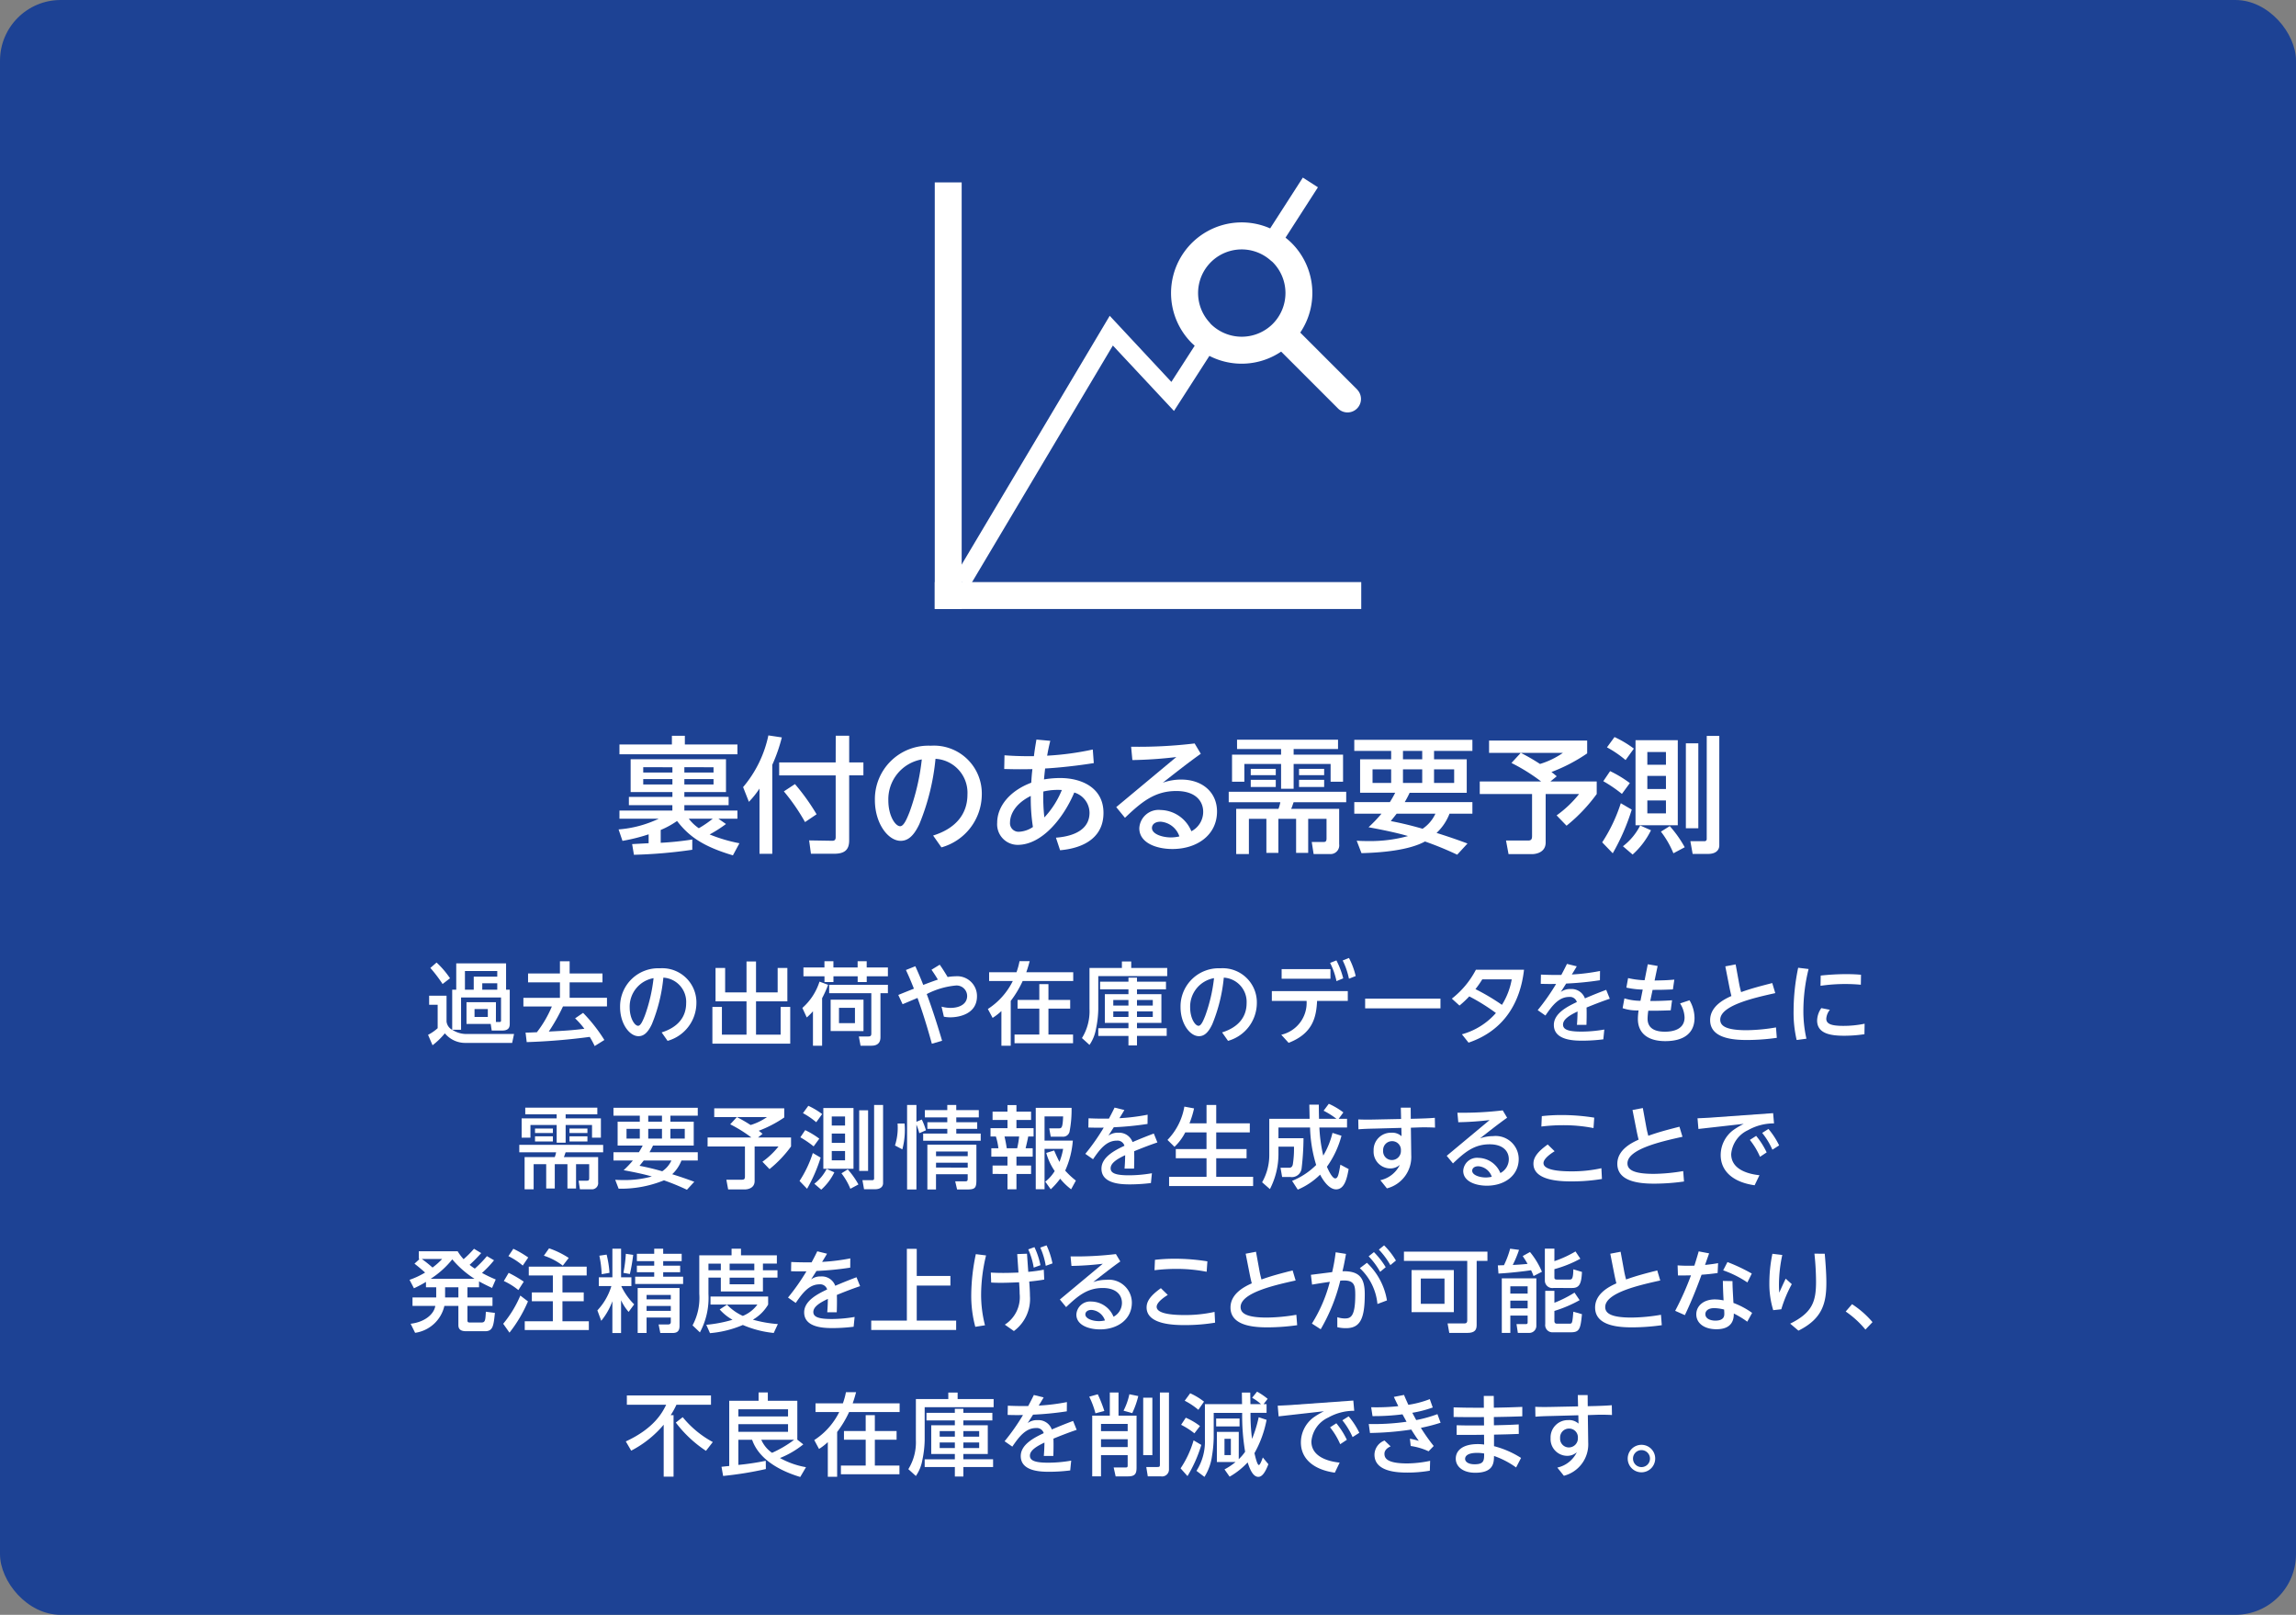 <svg xmlns="http://www.w3.org/2000/svg" xmlns:xlink="http://www.w3.org/1999/xlink" width="256" height="180" viewBox="0 0 256 180"><rect x="0" y="0" width="256" height="180" fill="#808080" stroke="none"/><defs><style>.a{fill:none;}.b{clip-path:url(#a);}.c{fill:#1d4294;}.d{fill:#fff;}</style><clipPath id="a"><rect class="a" width="256" height="180"/></clipPath></defs><g class="b"><rect class="c" width="256" height="180" rx="6.768" transform="translate(0 0)"/><path class="d" d="M72.322,93.99V93a20.236,20.236,0,0,1-2.917.729l-.434-1.276a12.646,12.646,0,0,0,4.473-1.192H69.068v-.911h5.9v-.6H70.12v-.925h4.853v-.533H70.316v-3.66h10.63v3.66H76.305v.533H81.24v.925H76.305v.6h5.917v.911H80.105l.841.589a14.773,14.773,0,0,1-1.823,1.164,17.426,17.426,0,0,0,3.323.981l-.728,1.347c-3.408-1.01-4.937-2.16-6.227-3.829a9.656,9.656,0,0,1-1.823,1v1.431a34.273,34.273,0,0,0,3.52-.366V94.72a53.728,53.728,0,0,1-6.506.56l-.2-1.191ZM69.068,82.983h5.848v-.968H76.36v.968h5.862v1.093H69.068Zm2.651,3.127h3.254v-.589H71.719Zm0,1.332h3.254v-.6H71.719Zm4.586-1.332h3.253v-.589H76.305Zm0,1.332h3.253v-.6H76.305Zm.49,3.814a4.875,4.875,0,0,0,1.122,1.065,12.125,12.125,0,0,0,1.557-1.065Z"/><path class="d" d="M84.683,87.9A10.183,10.183,0,0,1,83.5,89.378l-.645-1.641a13.056,13.056,0,0,0,2.818-5.764l1.5.225a18.382,18.382,0,0,1-1.065,3.056v9.915H84.683Zm8.5-5.89h1.5v2.973h1.585v1.444H94.681v7.25c0,1.01-.463,1.487-1.669,1.487H90.418l-.2-1.487,2.594.042c.337,0,.365-.238.365-.406V86.432h-6.3V84.988h6.3ZM88.637,87.4a24.284,24.284,0,0,1,2.412,3.365l-1.29.87A22.033,22.033,0,0,0,87.4,88.213Z"/><path class="d" d="M104.041,93.135c2.51-.785,3.828-2.383,3.828-4.571a3.789,3.789,0,0,0-3.561-3.982,25.475,25.475,0,0,1-1.795,7.263c-.688,1.473-1.374,1.879-2.09,1.879-1.4,0-2.874-1.934-2.874-4.543a5.962,5.962,0,0,1,6.226-6.057,5.334,5.334,0,0,1,5.693,5.482,6.152,6.152,0,0,1-4.5,5.848Zm-4.992-3.9c0,1.683.771,2.861,1.318,2.861.421,0,.772-.9,1.038-1.556a25.274,25.274,0,0,0,1.374-5.89,4.513,4.513,0,0,0-3.73,4.585"/><path class="d" d="M117.735,93.374c.841-.07,3.744-.351,3.744-2.777a2.376,2.376,0,0,0-1.7-2.257c-1.178,2.8-3.575,5.834-6.31,5.834a2.29,2.29,0,0,1-2.286-2.454c0-1.852,1.416-3.577,3.8-4.474.043-.743.07-.982.127-1.515-.926.015-1.024.015-1.36.015-.715,0-1.29-.015-1.782-.028L112,84.189c.687.056,1.682.113,3.281.1.07-.574.112-.869.28-1.851l1.543.141c-.169.686-.238,1.037-.35,1.654a32.112,32.112,0,0,0,5.089-.687l.113,1.514c-2.819.45-5.105.589-5.427.6-.07.616-.084.785-.126,1.22a10.634,10.634,0,0,1,1.809-.155c2.383,0,4.824,1.08,4.824,3.884,0,3.7-3.941,4.081-4.838,4.165Zm-5.118-1.711a.952.952,0,0,0,.981,1.052,3.02,3.02,0,0,0,1.571-.533,20.651,20.651,0,0,1-.239-3.463c-2.243,1.122-2.313,2.65-2.313,2.944m3.828-.547a9.921,9.921,0,0,0,1.949-3.057,7.252,7.252,0,0,0-2.061.168,19.779,19.779,0,0,0,.112,2.889"/><path class="d" d="M124.458,89.966l6.7-5.581a47.024,47.024,0,0,1-4.9.337l-.14-1.487a52.524,52.524,0,0,0,7.081-.365l.688,1.151c-1.276.9-2.791,2.089-4.235,3.224a6.157,6.157,0,0,1,2.034-.35c2.439,0,4.01,1.472,4.01,3.562,0,2.608-2.215,4.179-4.978,4.179-1.739,0-3.688-.659-3.688-2.314a2.156,2.156,0,0,1,2.383-2.034,3.8,3.8,0,0,1,3.422,2.37,2.442,2.442,0,0,0,1.319-2.159c0-1.206-.856-2.328-3-2.328-2.413,0-3.885,1.234-5.722,2.986Zm4.937,1.627c-.632,0-.954.322-.954.7,0,.673,1.136,1.052,2.132,1.052a4.249,4.249,0,0,0,.926-.112,2.392,2.392,0,0,0-2.1-1.641"/><path class="d" d="M150.1,88.255v1.164h-5.861c-.084.2-.183.575-.281.743h5.357V94.1A.969.969,0,0,1,148.29,95.2h-1.823l-.21-1.347h1.3c.2,0,.35-.027.35-.393V91.27h-2.046v3.8h-1.347v-3.8h-1.977v3.8H141.2v-3.8h-1.95V95.2h-1.416V90.162h4.712a4.38,4.38,0,0,0,.21-.743H137V88.255ZM137.927,82.45h11.261v1.038h-4.95v.63h5.51v3.015h-1.387V85.157h-4.123v2.761h-1.4V85.157h-4.094v1.976h-1.374V84.118h5.468v-.63h-4.908Zm1.529,3.253h2.79v.7h-2.79Zm0,1.22h2.79v.8h-2.79Zm5.385-1.22h2.8v.7h-2.8Zm0,1.22h2.8v.8h-2.8Z"/><path class="d" d="M154.971,89.406c.3-.478.407-.688.59-1.039h-3.913v-3.73h3.464V83.7H151V82.464H164.17V83.7h-4.276v.939h3.645v3.73h-6.366a11.625,11.625,0,0,1-.547,1.039h7.544V90.7h-2.552a5.772,5.772,0,0,1-1.444,2.145c1.669.519,2.763.925,3.449,1.178l-1.149,1.248a36.524,36.524,0,0,0-3.59-1.473c-1.823,1-4.936,1.248-7.082,1.3l-.532-1.388c.378.029.785.042,1.388.042a15.857,15.857,0,0,0,4.333-.56c-1.4-.408-2.987-.716-4.4-.983a15.672,15.672,0,0,0,1.445-1.513H151v-1.29Zm-1.935-2.132h2.075V85.759h-2.075Zm2.693,3.422c-.168.21-.309.392-.659.827.8.154,1.991.406,3.547.855a4.051,4.051,0,0,0,1.431-1.682Zm.7-6.059h2.146V83.7H156.43Zm0,2.637h2.146V85.759H156.43Zm3.464,0h2.243V85.759h-2.243Z"/><path class="d" d="M169.561,83.922h-3.532V82.548h10.938v1.43a18.645,18.645,0,0,1-3.983,2.076c.168.126.379.294.588.476l-.7.576h5.159v1.4a18.4,18.4,0,0,1-3.364,3.533l-1.108-1.149a12.386,12.386,0,0,0,2.509-2.384h-3.729v5.4c0,1.22-1.276,1.3-1.487,1.3H168.2l-.281-1.514h2.455c.336,0,.448-.127.448-.5V88.508H164.99v-1.4h6.843a20.652,20.652,0,0,0-3.308-2.062Zm.016,0a22.864,22.864,0,0,1,2.131,1.234,9.01,9.01,0,0,0,2.552-1.234Z"/><path class="d" d="M181.937,90.247a24.062,24.062,0,0,1-2.119,4.866l-1.177-1.22a17.922,17.922,0,0,0,2.075-4.361Zm-2.413-4.291a12.94,12.94,0,0,1,2.2,1.332l-.883,1.206a15.469,15.469,0,0,0-2.076-1.416Zm.491-3.8a11.932,11.932,0,0,1,2.16,1.29l-.926,1.276a12.01,12.01,0,0,0-2.075-1.417Zm4.067,10.391a8.891,8.891,0,0,1-2.048,2.706l-1.08-.925a6.694,6.694,0,0,0,1.922-2.315Zm-1.725-10.04h4.712v9.479h-4.712Zm1.318,2.734h2.075V83.825h-2.075Zm0,2.706h2.075V86.489h-2.075Zm0,2.721h2.075V89.224h-2.075Zm2.5,1.416a12.72,12.72,0,0,1,1.669,2.356l-1.262.673A10.351,10.351,0,0,0,185.19,92.7Zm1.795-9.227h1.389v9.465h-1.389Zm2.328-.827h1.4V94.244c0,.42-.28.939-1.248.939h-1.724l-.253-1.417h1.585a.231.231,0,0,0,.238-.223Z"/><path class="d" d="M55.293,113.919h.34c.181,0,.231-.02.231-.19v-2.543H51.409v3.6h-.981a2.867,2.867,0,0,0,1.542.471h5.345l-.21.991H51.97A2.938,2.938,0,0,1,49.6,115.18a8,8,0,0,1-1.372,1.331l-.5-1.161a5.045,5.045,0,0,0,1.071-.74V112h-.951v-1.011h1.941v2.882a1.212,1.212,0,0,0,.631.921v-4.473h.45v-2.934h5.556v2.934h.41v3.743c0,.31,0,.81-.841.81h-1.17l-.111-.74h-2.7v-2.423h3.283Zm-6.616-6.627a10.072,10.072,0,0,1,1.5,1.752l-.831.641a15.59,15.59,0,0,0-1.361-1.792Zm3.163.942v2.082h.981v-1.452h2.623v-.63Zm1.07,5.125h1.481v-.881H52.91Zm.862-3.043h1.672v-.711H53.772Z"/><path class="d" d="M66.305,116.6a10.852,10.852,0,0,0-.55-1.021,69.809,69.809,0,0,1-7.027.582L58.6,115.1c.24.01.971-.03,1.261-.04a12.7,12.7,0,0,0,1.672-2.873H58.358v-.961h4.074V109.5H58.878v-.991h3.554v-1.361h1.081v1.361h3.663v.991H63.513v1.722h4.164v.961H62.772a20.845,20.845,0,0,1-1.581,2.8c1.861-.09,2.732-.151,3.964-.311a8.87,8.87,0,0,0-1.032-1.16l.891-.611a17.762,17.762,0,0,1,2.372,3.023Z"/><path class="d" d="M73.773,115.079c1.792-.56,2.733-1.7,2.733-3.262a2.706,2.706,0,0,0-2.542-2.843,18.226,18.226,0,0,1-1.281,5.185c-.492,1.051-.982,1.341-1.493,1.341-1,0-2.051-1.382-2.051-3.243a4.256,4.256,0,0,1,4.444-4.324,3.808,3.808,0,0,1,4.064,3.914,4.392,4.392,0,0,1-3.213,4.174ZM70.21,112.3c0,1.2.551,2.042.94,2.042.3,0,.551-.641.742-1.111a18.015,18.015,0,0,0,.98-4.2A3.22,3.22,0,0,0,70.21,112.3"/><path class="d" d="M80.852,107.893v2.723h2.383v-3.444h1.06v3.444h2.412v-2.723h1.082v3.724H84.295v3.713h2.744v-3.092h1.07v4.093H79.431v-4.093h1.061v3.092h2.743v-3.713H79.781v-3.724Z"/><path class="d" d="M92.334,109.775a12.9,12.9,0,0,1-.67,1.491v5.3H90.643v-3.844a6.325,6.325,0,0,1-.691.691l-.49-1.062a6.534,6.534,0,0,0,1.911-2.933Zm-2.752-1.932h2.342v-.7h1v.7h2.7v-.7h1.011v.7H99v.981H96.639v.64H95.628v-.64h-2.7v.64h-1v-.64H89.582ZM99,109.775v.93H98.17v4.906c0,.59-.29.951-1.02.951h-1.2l-.191-1.031h1.071c.29,0,.321-.151.321-.341v-4.485h-4.7v-.93Zm-2.722,5.155H92.615v-3.5h3.664Zm-2.733-.881h1.781v-1.712H93.546Z"/><path class="d" d="M104.778,107.533c.16.221.44.631.881,1.371a5.933,5.933,0,0,1,.881-.08,2.206,2.206,0,0,1,2.392,2.223c0,1.941-1.912,2.351-3,2.351a3.793,3.793,0,0,1-.69-.069l-.261-1.121a3.936,3.936,0,0,0,.982.139c1.111,0,1.872-.48,1.872-1.331a1.175,1.175,0,0,0-1.292-1.161,8.83,8.83,0,0,0-3.213.951c.43,1.141,1.021,2.863,1.712,5.206l-1.142.33c-.75-2.733-1.35-4.414-1.6-5.106-1.3.551-1.322.561-1.662.7l-.48-1.031c.48-.2,1.261-.51,1.741-.7-.389-1-.721-1.722-.89-2.082l1.05-.421c.311.691.612,1.382.881,2.082.431-.16,1.132-.43,1.632-.59-.25-.421-.46-.741-.711-1.1Z"/><path class="d" d="M111.655,112.7a6.616,6.616,0,0,1-.98.761l-.53-.991a7.856,7.856,0,0,0,2.782-3.123h-2.642v-.971h3.053a8.226,8.226,0,0,0,.339-1.241h1.131c-.089.32-.178.68-.38,1.241h5.235v.971h-5.635a11.629,11.629,0,0,1-1.332,2.222v4.995h-1.041Zm7.669-1.241v.971H116.9v2.883h2.744v.97h-6.526v-.97h2.763v-2.883h-2.424v-.971h2.424v-1.762H116.9v1.762Z"/><path class="d" d="M121.477,107.893h3.613v-.721h1.041v.721h4.014v.911h-7.688v3.653a11.575,11.575,0,0,1-.259,2.243,4.433,4.433,0,0,1-.721,1.771l-.841-.761a5.674,5.674,0,0,0,.841-3.243Zm8.608,7.577h-3.313v1.062h-.951V115.47h-3.364v-.86h3.364v-.591h-2.633v-3.2h2.633v-.541h-3.163v-.851h3.163v-.45h.951v.45h3.233v.851h-3.233v.541h2.722v3.2h-2.722v.591h3.313Zm-5.956-3.383h1.691v-.621h-1.691Zm0,1.272h1.691v-.621h-1.691Zm2.643-1.272h1.762v-.621h-1.762Zm0,1.272h1.762v-.621h-1.762Z"/><path class="d" d="M136.261,115.079c1.792-.56,2.734-1.7,2.734-3.262a2.706,2.706,0,0,0-2.543-2.843,18.226,18.226,0,0,1-1.281,5.185c-.491,1.051-.981,1.341-1.492,1.341-1,0-2.051-1.382-2.051-3.243a4.255,4.255,0,0,1,4.444-4.324,3.807,3.807,0,0,1,4.063,3.914,4.391,4.391,0,0,1-3.212,4.174ZM132.7,112.3c0,1.2.55,2.042.94,2.042.3,0,.551-.641.741-1.111a18.079,18.079,0,0,0,.981-4.2A3.221,3.221,0,0,0,132.7,112.3"/><path class="d" d="M142.859,115.341a3.644,3.644,0,0,0,2.823-3.774h-3.874v-1.091h8.469v1.091h-3.423c-.091,1.842-.491,3.634-3.174,4.675Zm5.485-6.246H142.9v-1.071h5.445Zm.663-2.042a9.223,9.223,0,0,1,.759,2l-.751.311a8.078,8.078,0,0,0-.711-2.032Zm1.4-.271a8.5,8.5,0,0,1,.75,2.013l-.75.3a8.317,8.317,0,0,0-.7-2.033Z"/><rect class="d" width="8.398" height="1.082" transform="translate(152.211 111.316)"/><path class="d" d="M163,115.29a7.762,7.762,0,0,0,3.793-2.373,21.959,21.959,0,0,0-2.972-1.852,11.418,11.418,0,0,1-1.091,1.022l-.852-.772a9.827,9.827,0,0,0,2.683-3.222h5.365c-.4,3.553-2.141,6.757-6.185,8.128Zm2.272-6.126a11.361,11.361,0,0,1-.761,1.091,24.148,24.148,0,0,1,2.953,1.752,7.927,7.927,0,0,0,1.091-2.843Z"/><path class="d" d="M175.806,107.712c-.15.261-.391.661-.551.911a22.154,22.154,0,0,0,3.144-.39l-.01,1.031a34.943,34.943,0,0,1-3.764.37c-.2.31-.4.631-.6.941a1.716,1.716,0,0,1,1.1-.33,1.583,1.583,0,0,1,1.592,1.041c.981-.421,1.752-.72,2.372-.951l.4.991c-.912.31-1.712.62-2.593.981.03.671,0,1.662-.01,1.932h-1.06c.04-.51.059-.891.069-1.492-.891.421-1.621.871-1.621,1.462,0,.561.61.78,2.032.78a14.953,14.953,0,0,0,2.572-.23l-.11,1.092a19.162,19.162,0,0,1-2.282.15c-.891,0-3.234,0-3.234-1.752,0-1.271,1.452-2.032,2.563-2.553a.8.8,0,0,0-.851-.57c-1.161,0-1.9.971-2.652,2.072l-.861-.6a23.656,23.656,0,0,0,2.052-2.922c-.651.01-.941.01-1.712-.011l.02-1.03c.4.019.972.039,1.582.039h.69c.33-.62.41-.78.631-1.231Z"/><path class="d" d="M183.725,107.483l1.1.19-.34,1.622c.98-.02,1.26-.02,2.2-.1l-.16,1.091c-1.081.05-1.482.05-2.263.05L184,111.577c.41,0,1.3,0,2.431-.08l-.149,1.121c-.761.03-1.762.059-2.5.04a6.9,6.9,0,0,0-.08.89c0,1.291,1.171,1.452,1.942,1.452s2.182-.19,2.182-1.591a3.091,3.091,0,0,0-.5-1.562l1.051-.35a3.958,3.958,0,0,1,.56,1.962c0,1.681-1.161,2.592-3.264,2.592-2.021,0-3.052-.951-3.052-2.472a6.677,6.677,0,0,1,.08-.951,4.97,4.97,0,0,1-1.782-.25l.2-1.091a6.2,6.2,0,0,0,1.791.269l.251-1.251a9.321,9.321,0,0,1-1.823-.219l.191-1.062a9.325,9.325,0,0,0,1.842.24Z"/><path class="d" d="M197.94,110.7c-2.3.511-6.136,1.361-6.136,2.963,0,.7.661,1.171,2.944,1.171a20.388,20.388,0,0,0,3.272-.311l.091,1.162a24.362,24.362,0,0,1-3.3.241c-1.521,0-4.134-.161-4.134-2.213,0-1.592,1.662-2.372,2.372-2.693-.089-.35-.169-.711-.24-1.071l-.44-2.232,1.151-.22.4,2.192c.03.16.08.41.21.9,1.2-.43,2.152-.67,3.473-1.011Z"/><path class="d" d="M201.654,108.014a19.435,19.435,0,0,0-.58,4.614,13.757,13.757,0,0,0,.34,3.153l-1.091.141a13.377,13.377,0,0,1-.34-3.283,23.558,23.558,0,0,1,.51-4.766Zm6.227,7.267a15.241,15.241,0,0,1-2.232.17c-1.422,0-3.043-.181-3.043-1.7a2.485,2.485,0,0,1,.47-1.381l.951.19a1.774,1.774,0,0,0-.4.991c0,.6.6.8,1.912.8a11.638,11.638,0,0,0,2.363-.24Zm-4.875-6.538a26.91,26.91,0,0,1,2.822-.159c.852,0,1.352.04,1.672.07l-.019,1.111c-.241-.02-.831-.08-1.722-.08a19.026,19.026,0,0,0-2.774.2Z"/><path class="d" d="M67.251,127.615v.83H63.068c-.061.14-.131.41-.2.531h3.824v2.812a.692.692,0,0,1-.731.781h-1.3l-.149-.961h.931c.139,0,.25-.02.25-.281v-1.561H64.229v2.713h-.961v-2.713H61.856v2.713H60.9v-2.713H59.5v2.8H58.492v-3.593h3.364a3.247,3.247,0,0,0,.15-.531H57.9v-.83Zm-8.688-4.145H66.6v.74H63.068v.451H67v2.153H66.01V125.4H63.068v1.972h-1V125.4H59.144v1.412h-.982v-2.153h3.905v-.451h-3.5Zm1.091,2.322h1.992v.5H59.654Zm0,.871h1.992v.57H59.654Zm3.843-.871h2v.5h-2Zm0,.871h2v.57h-2Z"/><path class="d" d="M71.237,128.435c.21-.34.29-.49.421-.74H68.865v-2.663h2.472v-.671H68.4v-.881h9.4v.881H74.75v.671h2.6v2.663H72.808c-.1.21-.17.359-.39.74H77.8v.921H75.982a4.14,4.14,0,0,1-1.032,1.531c1.192.37,1.972.661,2.462.841l-.82.89a26.163,26.163,0,0,0-2.562-1.05,12.7,12.7,0,0,1-5.055.931l-.381-.991c.271.02.561.03.991.03a11.319,11.319,0,0,0,3.093-.4c-1-.291-2.132-.511-3.143-.7a11.334,11.334,0,0,0,1.031-1.081H68.4v-.921Zm-1.381-1.522h1.481v-1.081H69.856Zm1.922,2.443c-.12.15-.221.28-.471.591.57.109,1.421.29,2.532.61a2.9,2.9,0,0,0,1.022-1.2Zm.5-4.324h1.531v-.671H72.278Zm0,1.881h1.531v-1.081H72.278Zm2.472,0h1.6v-1.081h-1.6Z"/><path class="d" d="M82.158,124.521H79.636v-.98h7.807v1.02a13.275,13.275,0,0,1-2.842,1.481c.12.09.27.211.42.341l-.5.41H88.2v1a13.15,13.15,0,0,1-2.4,2.523l-.791-.821a8.814,8.814,0,0,0,1.792-1.7H84.14v3.854c0,.871-.91.932-1.061.932H81.188l-.2-1.082h1.751c.241,0,.321-.09.321-.36v-3.344H78.895v-1h4.884a14.955,14.955,0,0,0-2.362-1.471Zm.01,0a16.273,16.273,0,0,1,1.521.881,6.436,6.436,0,0,0,1.823-.881Z"/><path class="d" d="M91.5,129.035a17.136,17.136,0,0,1-1.512,3.474l-.84-.871a12.8,12.8,0,0,0,1.481-3.114Zm-1.721-3.063a9.357,9.357,0,0,1,1.571.951l-.631.861a11,11,0,0,0-1.482-1.011Zm.349-2.712a8.506,8.506,0,0,1,1.542.921l-.661.91a8.487,8.487,0,0,0-1.481-1.011Zm2.9,7.417a6.335,6.335,0,0,1-1.461,1.931l-.771-.66a4.785,4.785,0,0,0,1.371-1.652ZM91.8,123.51h3.363v6.767H91.8Zm.941,1.952h1.481V124.45H92.74Zm0,1.932h1.481v-1.041H92.74Zm0,1.941h1.481V128.3H92.74Zm1.782,1.012a9.187,9.187,0,0,1,1.191,1.681l-.9.481a7.386,7.386,0,0,0-.991-1.722ZM95.8,123.76h.991v6.757H95.8Zm1.662-.591h1v8.719c0,.3-.2.671-.892.671h-1.23l-.181-1.011h1.131a.167.167,0,0,0,.171-.16Z"/><path class="d" d="M99.788,127.684a6.44,6.44,0,0,0,.29-2.452h.781a8.353,8.353,0,0,1-.25,2.883Zm2.712-1.371a7.352,7.352,0,0,0-.32-.961v7.237h-1.041v-9.42h1.041v1.872l.6-.25a7.329,7.329,0,0,1,.461,1.2Zm6.637-1.762h-2.513v.54h2.333v.741h-2.333v.521h2.723v.8h-6.416v-.8h2.692v-.521H103.4v-.741h2.221v-.54h-2.5v-.81h2.5v-.572h1v.572h2.513Zm-.27,3.043v3.914c0,.941-.15,1.081-1.091,1.081h-1.061l-.211-.911h1.152c.24,0,.24-.13.24-.341v-.45h-3.533v1.7H103.4v-5Zm-4.5,1.281H107.9v-.521h-3.533Zm0,1.272H107.9v-.541h-3.533Z"/><path class="d" d="M112.331,123.181h1v.729h1.632v.931h-1.632v.912h1.912v.93h-.6c-.04.271-.24,1.112-.29,1.311h.791v.932h-1.812v.991h1.632v.94h-1.632v1.712h-1v-1.712H110.67v-.94h1.661v-.991h-1.8v-.932h.791a7.474,7.474,0,0,0-.28-1.311h-.6v-.93h1.892v-.912H110.67v-.931h1.661Zm-.33,3.5c.13.571.17.79.25,1.311h1.161a9.678,9.678,0,0,0,.221-1.311Zm5.535,1.561c.15.352.341.791.591,1.272a7.237,7.237,0,0,0,.41-1.451h-2.071v4.5h-.982V123.49h3.994a12.774,12.774,0,0,1-.23,2.673.734.734,0,0,1-.78.541h-1.312l-.17-.931h1.041c.33,0,.46,0,.51-1.332h-2.071v2.7h3.152a9.926,9.926,0,0,1-.851,3.342,8.728,8.728,0,0,0,1.192,1.112l-.53.971a6.948,6.948,0,0,1-1.222-1.18,8.476,8.476,0,0,1-1.051,1.18l-.61-.85a4.438,4.438,0,0,0,1.051-1.182,6.83,6.83,0,0,1-.942-2.021Z"/><path class="d" d="M125.366,123.73c-.151.261-.392.661-.552.911a22.136,22.136,0,0,0,3.144-.39l-.01,1.031a34.942,34.942,0,0,1-3.764.37c-.2.31-.4.631-.6.941a1.716,1.716,0,0,1,1.1-.33,1.583,1.583,0,0,1,1.592,1.041c.981-.421,1.752-.72,2.372-.951l.4.991c-.912.31-1.712.62-2.593.981.03.671,0,1.662-.01,1.932h-1.06c.04-.51.059-.891.069-1.492-.891.421-1.621.871-1.621,1.462,0,.561.61.78,2.033.78a14.948,14.948,0,0,0,2.571-.23l-.11,1.092a19.161,19.161,0,0,1-2.281.15c-.892,0-3.234,0-3.234-1.752,0-1.271,1.451-2.032,2.562-2.553a.8.8,0,0,0-.851-.57c-1.161,0-1.9.971-2.652,2.072l-.861-.6a23.544,23.544,0,0,0,2.052-2.922c-.651.01-.941.01-1.711-.011l.019-1.03c.4.019.972.039,1.582.039h.691c.329-.62.409-.78.63-1.231Z"/><path class="d" d="M132.154,126.223a5.857,5.857,0,0,1-1.2,1.611l-.781-.77a7.024,7.024,0,0,0,1.881-3.714l1.081.2a10.413,10.413,0,0,1-.509,1.662h1.9v-2.043h1.081v2.043h3.744v1.011h-3.744v1.861h3.384v1.022h-3.384v2.071h4.114v1.031h-9.369v-1.031h4.174v-2.071H131.1v-1.022h3.423v-1.861Z"/><path class="d" d="M144.067,131.628a8.073,8.073,0,0,0,2.683-1.771,15.6,15.6,0,0,1-.681-4.175h-3.523v1.191h2.792a29.586,29.586,0,0,1-.21,3.363,1.094,1.094,0,0,1-1.242.961h-.93l-.18-1.031h.971c.32,0,.39-.28.41-.431a11.29,11.29,0,0,0,.12-1.921h-1.731v.831a8.556,8.556,0,0,1-.952,3.9l-.871-.761a6.142,6.142,0,0,0,.8-3.094v-3.983h4.495c0-.341-.03-1.441-.03-1.571h1.06c0,.38,0,.61.021,1.571h1.941a9.223,9.223,0,0,0-1.43-.9l.58-.771a8.146,8.146,0,0,1,1.622.961l-.521.711h.931v.971H147.11a16.881,16.881,0,0,0,.431,3.133,9.133,9.133,0,0,0,1.03-2.533l1,.321a10.545,10.545,0,0,1-1.621,3.453c.019.051.54,1.3.921,1.3.31,0,.39-.44.58-1.531l.921.49c-.18.992-.441,2.263-1.4,2.263-.94,0-1.681-1.441-1.781-1.642a7.91,7.91,0,0,1-2.492,1.671Z"/><path class="d" d="M157.351,128.765a3.614,3.614,0,0,1-2.713,3.7l-.731-.912a3.167,3.167,0,0,0,2.172-1.711,1.6,1.6,0,0,1-1.091.4,1.865,1.865,0,0,1-1.832-1.981,1.923,1.923,0,0,1,1.962-2,1.538,1.538,0,0,1,1.152.39l-.021-.931-2.933.08c-.89.02-1.191.03-1.851.08l-.021-1.1c.742.03,1.4.02,1.842.01l2.933-.06-.03-1.261h1.1l.01,1.241.871-.021c.23-.009,1.131-.029,1.811-.09l.021,1.092c-.511-.03-1.281-.041-1.822-.02l-.87.03Zm-2.143-1.562a.99.99,0,0,0-.991,1.052.975.975,0,0,0,.971,1.051,1.008,1.008,0,0,0,1.011-1.062.973.973,0,0,0-.991-1.041"/><path class="d" d="M161.306,128.835l4.784-3.985a33.5,33.5,0,0,1-3.493.241l-.1-1.061a37.7,37.7,0,0,0,5.055-.26l.49.821c-.911.64-1.992,1.491-3.023,2.3a4.372,4.372,0,0,1,1.452-.251,2.572,2.572,0,0,1,2.862,2.543c0,1.862-1.581,2.983-3.553,2.983-1.241,0-2.633-.47-2.633-1.651a1.54,1.54,0,0,1,1.7-1.452,2.711,2.711,0,0,1,2.442,1.692,1.744,1.744,0,0,0,.941-1.541c0-.862-.61-1.662-2.142-1.662-1.722,0-2.773.88-4.084,2.131ZM164.829,130c-.45,0-.681.23-.681.5,0,.48.811.75,1.522.75a3.007,3.007,0,0,0,.66-.08,1.707,1.707,0,0,0-1.5-1.171"/><path class="d" d="M173.338,128.325c-.26.16-1.241.781-1.241,1.321,0,.871,2.173.921,3.163.921a15.164,15.164,0,0,0,3.294-.35l.059,1.2a20.649,20.649,0,0,1-3.313.27c-1.15,0-4.324-.019-4.324-1.971,0-.671.411-1.3,1.592-2.143Zm4.335-2.582a17.372,17.372,0,0,0-3.414-.32,19.417,19.417,0,0,0-2.4.149l.05-1.16a19.353,19.353,0,0,1,2.232-.121,22.85,22.85,0,0,1,3.614.291Z"/><path class="d" d="M187.594,126.713c-2.3.511-6.136,1.361-6.136,2.963,0,.7.66,1.171,2.943,1.171a20.415,20.415,0,0,0,3.273-.311l.09,1.162a24.346,24.346,0,0,1-3.3.241c-1.521,0-4.135-.161-4.135-2.213,0-1.592,1.663-2.372,2.373-2.693-.09-.35-.17-.711-.24-1.071l-.44-2.232,1.15-.22.4,2.192c.03.16.08.41.211.9,1.2-.43,2.151-.67,3.472-1.011Z"/><path class="d" d="M197.7,124.08l.1,1.142a5.851,5.851,0,0,0-2.893.75,3.232,3.232,0,0,0-1.882,2.673c0,1.862,2.242,2.262,3.153,2.352l-.54,1.121c-2.313-.32-3.784-1.511-3.784-3.373a3.488,3.488,0,0,1,1.382-2.762,8.94,8.94,0,0,1,1.19-.711l-5.055.57-.1-1.19c.98-.041,1.651-.081,1.691-.091Zm-1.892,2.533a8.7,8.7,0,0,1,1.171,1.841l-.74.492a8.162,8.162,0,0,0-1.132-1.882Zm1.371-.771a8.683,8.683,0,0,1,1.191,1.832l-.751.481a8.247,8.247,0,0,0-1.14-1.873Z"/><path class="d" d="M55.083,140.479a11.4,11.4,0,0,1-1.341,1.411,15.493,15.493,0,0,0,1.531.73l-.41.942c-.531-.25-.851-.4-1.452-.731v.661H52.12v1.13h2.792v.942H52.12v1.611c0,.21.09.24.27.24h1.292c.42,0,.44-.25.49-1.2l1.011.13c-.15,1.411-.21,2.042-1.091,2.042H52c-.451,0-.891-.09-.891-.681v-2.141H49.547a3.908,3.908,0,0,1-3.263,3l-.5-1.011c1.552-.181,2.6-1.041,2.753-1.992H45.994v-.942h2.643v-1.13H47.495v-.6a13.39,13.39,0,0,1-1.34.711l-.492-.942a9.072,9.072,0,0,0,1.733-.81c-.171-.16-.661-.591-1.182-.991l.57-.521h-.089v-.86h4.334a5.5,5.5,0,0,0,.661.881,11.691,11.691,0,0,0,1.161-1.161l.8.48a16.283,16.283,0,0,1-1.291,1.312,6.691,6.691,0,0,0,.58.42,12.187,12.187,0,0,0,1.351-1.392Zm-8.048-.141a14.067,14.067,0,0,1,1.191.951,7.848,7.848,0,0,0,1.071-.951Zm5.866,2.2a10.809,10.809,0,0,1-2.473-2.162,10.079,10.079,0,0,1-2.4,2.162Zm-1.792.952H49.628v1.131h1.481Z"/><path class="d" d="M58.868,145.063a15.212,15.212,0,0,1-2.062,3.483l-.7-.99a12.5,12.5,0,0,0,1.911-3.143Zm-2.152-3.183a14.349,14.349,0,0,1,1.682.981l-.6.941a7.388,7.388,0,0,0-1.622-1.011Zm.521-2.682a11.388,11.388,0,0,1,1.661.971l-.611.9a7.761,7.761,0,0,0-1.6-1.052Zm8.177,1.991v.981h-2.7v1.892h2.372v.982H62.712v2.231h2.943v.981H58.508v-.981h3.133v-2.231H59.3v-.982h2.343V142.17H58.958v-.981Zm-4.194-2.041a9.605,9.605,0,0,1,2.192,1.07l-.66.862a6.96,6.96,0,0,0-2.112-1.112Z"/><path class="d" d="M68.279,145.043a7.457,7.457,0,0,1-1.242,2.182l-.43-1.161a6.822,6.822,0,0,0,1.561-2.713h-1.4v-.971h1.512v-3.193h.97v3.193H70.4v.971H69.269a7.15,7.15,0,0,0,1.441,2.043l-.62.84a5.325,5.325,0,0,1-.841-1.3v3.653h-.97Zm-.641-5.195a11.429,11.429,0,0,1,.32,2.032l-.871.151a11.74,11.74,0,0,0-.261-2.063Zm2.963.03a20.145,20.145,0,0,1-.371,2.132l-.721-.13a15.433,15.433,0,0,0,.271-2.122Zm2.342-.691h1v.571h2.062v.82H73.944v.5h1.891v.731H73.944v.5h2.222v.811H70.821v-.811h2.122v-.5H71.011v-.731h1.932v-.5H71.011v-.82h1.932Zm2.823,4.385v4.213c0,.631-.3.8-.791.8H73.623l-.19-.95h1c.221,0,.36-.041.36-.291v-.48h-2.7v1.721H71.1v-5.014Zm-3.674,1.261h2.7v-.491h-2.7Zm0,1.282h2.7v-.541h-2.7Z"/><path class="d" d="M77.969,139.928h3.6v-.741h1.05v.741h4v.921H85.066v.74h1.622v.821H85.066v1.542H80.371V142.41h-1.38v1.822a8.11,8.11,0,0,1-.952,4.285l-.821-.781a6.49,6.49,0,0,0,.751-3.524Zm3.093,5.5a5.631,5.631,0,0,0,1.762,1.252,3.763,3.763,0,0,0,1.622-1.262H79.22v-.9h6.427v.9a4.7,4.7,0,0,1-1.7,1.682,13.965,13.965,0,0,0,2.783.49l-.461.991a11.618,11.618,0,0,1-3.443-.89,11.826,11.826,0,0,1-3.664.911l-.41-.932a14.95,14.95,0,0,0,2.923-.56,5.348,5.348,0,0,1-1.431-1.151Zm-2.071-3.834h1.381v-.74H78.991Zm2.362,0h2.752v-.74H81.353Zm0,1.563h2.752v-.741H81.353Z"/><path class="d" d="M92.214,139.747c-.15.261-.391.661-.551.911a22.157,22.157,0,0,0,3.144-.39L94.8,141.3a34.941,34.941,0,0,1-3.764.37c-.2.31-.4.631-.6.941a1.716,1.716,0,0,1,1.1-.33,1.583,1.583,0,0,1,1.592,1.041c.981-.421,1.752-.72,2.372-.951l.4.991c-.912.31-1.712.62-2.593.981.03.671,0,1.662-.01,1.932h-1.06c.04-.51.059-.891.069-1.492-.891.421-1.621.871-1.621,1.462,0,.561.61.78,2.032.78a14.954,14.954,0,0,0,2.572-.23l-.11,1.092a19.164,19.164,0,0,1-2.282.15c-.891,0-3.234,0-3.234-1.752,0-1.271,1.452-2.032,2.563-2.553a.8.8,0,0,0-.851-.57c-1.161,0-1.9.971-2.652,2.072l-.861-.6a23.658,23.658,0,0,0,2.052-2.922c-.651.01-.941.01-1.712-.011l.02-1.03c.4.019.972.039,1.582.039h.69c.33-.62.41-.78.631-1.231Z"/><path class="d" d="M102.215,139.207v3.022h3.754V143.3h-3.754v3.9h4.395v1.051H97.14v-1.051h3.974v-8Z"/><path class="d" d="M109.944,139.938a18.687,18.687,0,0,0-.551,4.294,13.708,13.708,0,0,0,.431,3.494l-1.081.17a13.323,13.323,0,0,1-.45-3.6,22.545,22.545,0,0,1,.51-4.5Zm4.894,4.515a4.448,4.448,0,0,1-1.791,3.914l-1.011-.711a3.642,3.642,0,0,0,1.652-3.453c0-.4-.03-.852-.06-1.272-.321.02-1.432.061-1.972.061-.511,0-.821-.011-1.142-.03l-.04-1.112c.381.021.781.04,1.392.04.56,0,1.071-.019,1.691-.04l-.139-2.061,1.09-.041.141,2.022a17.394,17.394,0,0,0,1.731-.24l.05,1.1c-.53.091-.911.141-1.672.221.04.521.08,1.171.08,1.6m.5-5.436a8.631,8.631,0,0,1,.671,2.012l-.751.27a7.985,7.985,0,0,0-.61-2.032Zm1.352-.2a8.956,8.956,0,0,1,.66,2.013l-.751.269a7.832,7.832,0,0,0-.61-2.031Z"/><path class="d" d="M118.174,144.853l4.785-3.985a33.489,33.489,0,0,1-3.493.241l-.1-1.061a37.687,37.687,0,0,0,5.055-.26l.491.821c-.911.64-1.992,1.491-3.024,2.3a4.372,4.372,0,0,1,1.452-.251A2.572,2.572,0,0,1,126.2,145.2c0,1.862-1.582,2.983-3.554,2.983-1.241,0-2.633-.47-2.633-1.651a1.541,1.541,0,0,1,1.7-1.452,2.711,2.711,0,0,1,2.442,1.692,1.745,1.745,0,0,0,.94-1.541c0-.862-.61-1.662-2.141-1.662-1.722,0-2.773.88-4.084,2.131Zm3.523,1.161c-.45,0-.681.23-.681.5,0,.48.812.75,1.522.75a3.018,3.018,0,0,0,.661-.08,1.709,1.709,0,0,0-1.5-1.171"/><path class="d" d="M130.206,144.342c-.261.16-1.241.781-1.241,1.321,0,.871,2.172.921,3.163.921a15.161,15.161,0,0,0,3.293-.35l.06,1.2a20.649,20.649,0,0,1-3.313.27c-1.151,0-4.324-.019-4.324-1.971,0-.671.41-1.3,1.592-2.143Zm4.334-2.582a17.349,17.349,0,0,0-3.413-.32,19.414,19.414,0,0,0-2.4.149l.049-1.16a19.36,19.36,0,0,1,2.233-.121,22.848,22.848,0,0,1,3.613.291Z"/><path class="d" d="M144.461,142.731c-2.3.511-6.136,1.361-6.136,2.963,0,.7.661,1.171,2.944,1.171a20.389,20.389,0,0,0,3.272-.311l.091,1.162a24.363,24.363,0,0,1-3.3.241c-1.521,0-4.134-.161-4.134-2.213,0-1.592,1.662-2.372,2.372-2.693-.089-.35-.169-.711-.24-1.071l-.44-2.232,1.151-.22.4,2.192c.03.16.08.41.21.9,1.2-.43,2.152-.67,3.473-1.011Z"/><path class="d" d="M149.107,146.825a2.8,2.8,0,0,0,.821.14c.641,0,1.181-.15,1.181-2.612,0-1.021-.08-1.622-1.251-1.622-.05,0-.19,0-.42.021a20.062,20.062,0,0,1-2.182,5.415l-.981-.631a16.467,16.467,0,0,0,2-4.655c-.891.13-1.092.161-1.982.31l-.13-1.091,2.372-.3a20.84,20.84,0,0,0,.39-2.212l1.152.18c-.181.991-.24,1.291-.391,1.932,1.822-.03,2.483.661,2.483,2.562,0,2.773-.531,3.784-2.1,3.784a3.889,3.889,0,0,1-.961-.11Zm4.475-1.472a6.257,6.257,0,0,0-1.962-3.993l.791-.6a7.408,7.408,0,0,1,2.232,4.194Zm-.391-5.785a8.869,8.869,0,0,1,1.312,1.682l-.62.52a8.18,8.18,0,0,0-1.282-1.731Zm1.132-.751a8.256,8.256,0,0,1,1.321,1.692l-.621.51a8.822,8.822,0,0,0-1.281-1.731Z"/><path class="d" d="M164.644,147.686c0,.511-.16.89-1.051.89h-2l-.19-1.061h1.931c.191,0,.261-.14.261-.32v-6.647h-7.058v-1.03h9.31v1.03h-1.2Zm-2.543-1.422h-4.714V141.57H162.1Zm-1.041-3.753h-2.643v2.822h2.643Z"/><path class="d" d="M170.99,142.24a5.35,5.35,0,0,0-.28-.651c-.62.1-2.392.311-3.633.371l-.07-.911.681-.021a10.063,10.063,0,0,0,.69-1.841l.991.131a12.105,12.105,0,0,1-.7,1.681c.11,0,1.092-.051,1.652-.12-.23-.411-.39-.631-.541-.871l.811-.45a8.847,8.847,0,0,1,1.332,2.2Zm-3.543.25H171.3v5.265a.789.789,0,0,1-.771.821h-1.291l-.15-.981h1.031c.13,0,.21-.039.21-.18v-.77H168.4v1.931h-.951Zm.951,1.7h1.932v-.812H168.4Zm0,1.651h1.932v-.861H168.4Zm4.915-6.657v1.391a12.051,12.051,0,0,0,2.352-1.081l.541.811a13.148,13.148,0,0,1-2.893,1.162v.931c0,.08,0,.229.27.229h1.382c.28,0,.44,0,.46-1.141l.961.29c-.06,1.332-.29,1.792-1.091,1.792H173.2a.833.833,0,0,1-.951-.85v-3.534Zm-1.021,4.7h1.021v1.331a13.068,13.068,0,0,0,2.242-1.131l.571.841a14.316,14.316,0,0,1-2.813,1.2v1.121c0,.241.14.3.28.3h1.372c.33,0,.349,0,.46-1.331l.961.271c-.16,1.661-.281,2.021-1.241,2.021h-1.982a.808.808,0,0,1-.871-.921Z"/><path class="d" d="M185.115,142.731c-2.3.511-6.136,1.361-6.136,2.963,0,.7.661,1.171,2.944,1.171a20.389,20.389,0,0,0,3.272-.311l.091,1.162a24.363,24.363,0,0,1-3.3.241c-1.521,0-4.134-.161-4.134-2.213,0-1.592,1.662-2.372,2.372-2.693-.089-.35-.169-.711-.24-1.071l-.44-2.232,1.151-.22.4,2.192c.03.16.08.41.21.9,1.2-.43,2.152-.67,3.473-1.011Z"/><path class="d" d="M190.563,139.708c-.07.21-.391,1.1-.451,1.291.761-.08,1.121-.14,1.452-.2l-.051,1.1c-.47.07-1.281.16-1.791.19-.341.941-1.021,2.753-1.862,4.505l-1.081-.48a32.489,32.489,0,0,0,1.762-3.955c-.451.01-1,.02-1.452.01l-.04-1.121a17.068,17.068,0,0,0,1.872.03c.27-.861.34-1.1.481-1.591Zm4.254,7.617a9.875,9.875,0,0,0-1.5-.911c0,.46-.029,1.752-1.932,1.752-1.391,0-2.252-.69-2.252-1.662,0-.881.741-1.661,2.073-1.661a4.892,4.892,0,0,1,.97.109c-.04-.72-.07-1.42-.08-2.171l1.072.02c.009.66.019.841.109,2.433a8.874,8.874,0,0,1,2.082,1.11Zm-3.7-1.511c-.6,0-.971.27-.971.671,0,.469.5.72,1.121.72.991,0,.991-.56.991-.77,0-.08,0-.141-.02-.461a4.524,4.524,0,0,0-1.121-.16m1.492-5.135a19.759,19.759,0,0,1,2.712,1.281l-.49.99a11.725,11.725,0,0,0-2.7-1.35Z"/><path class="d" d="M198.722,139.888a15.752,15.752,0,0,0-.371,3.293c0,.371.02.661.03.911.31-.691.4-.891.721-1.562l.68.611a14.289,14.289,0,0,0-1.171,2.8l-.9.1a9.962,9.962,0,0,1-.43-3.064,15.89,15.89,0,0,1,.34-3.222Zm4.734-.141c.05.6.18,2.053.18,3.2,0,2.242-.39,4.025-3.113,5.376l-.921-.781c2.542-1.251,2.883-2.542,2.883-4.725a30.231,30.231,0,0,0-.18-3.073Z"/><path class="d" d="M206.5,145.373a10.481,10.481,0,0,1,2.282,2l-.79.831a10.579,10.579,0,0,0-2.2-2.012Z"/><path class="d" d="M74,158.808a11.841,11.841,0,0,1-3.624,2.893l-.6-1.031c3.194-1.472,4.1-3.263,4.5-4.084H69.894v-1.041h9.38v1.041H75.42a8.822,8.822,0,0,1-.641,1.161H75.1V164.6H74Zm2.122-.84a11.129,11.129,0,0,0,3.354,2.772l-.761.981a13.6,13.6,0,0,1-3.364-3.153Z"/><path class="d" d="M89.566,161a10.049,10.049,0,0,1-2.6,1.521,9.143,9.143,0,0,0,2.9,1.022l-.64,1.091c-1.192-.361-4.435-1.461-5.366-4.145H82.328v2.8a28.1,28.1,0,0,0,3.054-.46l.01.921a39.553,39.553,0,0,1-4.765.77l-.181-1.02c.181-.021.721-.08.862-.09v-7.268h3.273v-.93h1.03v.93H88.9v4.334Zm-1.7-3.913H82.328v.8h5.536Zm0,1.661H82.328v.851h5.536Zm-2.983,1.741a3.42,3.42,0,0,0,1.2,1.452,12.517,12.517,0,0,0,2.463-1.452Z"/><path class="d" d="M92.3,160.75a6.616,6.616,0,0,1-.98.761l-.531-.991a7.852,7.852,0,0,0,2.783-3.123H90.928v-.971h3.053a8.124,8.124,0,0,0,.34-1.241h1.131c-.089.32-.179.68-.38,1.241h5.235v.971H94.672a11.629,11.629,0,0,1-1.332,2.222v4.995H92.3Zm7.668-1.241v.971H97.544v2.883h2.743v.97H93.761v-.97h2.763V160.48H94.1v-.971h2.423v-1.762h1.02v1.762Z"/><path class="d" d="M102.12,155.946h3.614v-.721h1.041v.721h4.014v.911H103.1v3.653a11.643,11.643,0,0,1-.261,2.242,4.4,4.4,0,0,1-.721,1.772l-.84-.761a5.679,5.679,0,0,0,.84-3.243Zm8.609,7.577h-3.314v1.061h-.95v-1.061H103.1v-.861h3.363v-.59h-2.633v-3.2h2.633v-.541H103.3v-.85h3.163v-.45h.95v.45h3.234v.85h-3.234v.541h2.723v3.2h-2.723v.59h3.314Zm-5.956-3.383h1.692v-.621h-1.692Zm0,1.271h1.692v-.621h-1.692Zm2.642-1.271h1.762v-.621h-1.762Zm0,1.271h1.762v-.621h-1.762Z"/><path class="d" d="M116.366,155.765c-.151.261-.392.661-.552.911a22.134,22.134,0,0,0,3.144-.39l-.01,1.031a34.944,34.944,0,0,1-3.764.37c-.2.31-.4.631-.6.941a1.716,1.716,0,0,1,1.1-.33,1.583,1.583,0,0,1,1.592,1.041c.981-.421,1.752-.72,2.372-.951l.4.991c-.912.31-1.712.62-2.593.981.03.671,0,1.662-.01,1.932h-1.06c.04-.51.059-.891.069-1.492-.891.421-1.621.871-1.621,1.462,0,.561.61.78,2.033.78a14.948,14.948,0,0,0,2.571-.23l-.11,1.092a19.161,19.161,0,0,1-2.281.15c-.892,0-3.234,0-3.234-1.752,0-1.271,1.451-2.032,2.562-2.553a.8.8,0,0,0-.851-.57c-1.161,0-1.9.971-2.652,2.072l-.861-.6a23.544,23.544,0,0,0,2.052-2.922c-.651.01-.941.01-1.711-.011l.019-1.03c.4.019.972.039,1.582.039h.691c.329-.62.409-.78.63-1.231Z"/><path class="d" d="M122.4,155.415a15.429,15.429,0,0,1,.731,1.862l-.991.26a9.308,9.308,0,0,0-.691-1.852Zm1.342-.2h.971V157.8h2.011v5.776c0,.651-.129.991-.951.991h-1.381l-.22-.991h1.241c.24,0,.32,0,.32-.22V162.2h-2.972v2.363h-.981V157.8h1.962Zm-.981,4.313h2.973v-.811h-2.973Zm0,1.773h2.973v-.871h-2.973Zm4.154-5.686a9.617,9.617,0,0,1-.671,1.9l-.971-.27a7.42,7.42,0,0,0,.651-1.832Zm1.571,6.586h-1.021v-6.4h1.021Zm.841-6.986h1.011v8.558a.769.769,0,0,1-.9.791h-1.462l-.169-1.041h1.2c.29,0,.32-.04.32-.29Z"/><path class="d" d="M133.945,161.061a15.009,15.009,0,0,1-1.541,3.474l-.771-.862a11.1,11.1,0,0,0,1.451-3.123Zm-1.732-3.033a7.194,7.194,0,0,1,1.582.93l-.621.811a8.5,8.5,0,0,0-1.481-.95Zm.49-2.723a7.357,7.357,0,0,1,1.542.931l-.63.911a7.845,7.845,0,0,0-1.522-1.011Zm5.416,7.347a5.224,5.224,0,0,0,.71-.83,24.479,24.479,0,0,1-.33-4.334h-3.173V160.2a13.682,13.682,0,0,1-.19,2.092,5.8,5.8,0,0,1-.841,2.332l-.89-.671a6.053,6.053,0,0,0,.94-3.483v-3.954h4.145c-.01-.25-.021-1.1-.021-1.291h.932c0,.181.019,1.091.019,1.291H140.6a5.351,5.351,0,0,0-.991-.71l.55-.682a7.11,7.11,0,0,1,1.181.8l-.45.591h.33v.972H139.43a21.247,21.247,0,0,0,.171,2.9,13.8,13.8,0,0,0,.74-2.412l.881.29a12.2,12.2,0,0,1-1.352,3.714c.08.34.3,1.321.492,1.321.149,0,.38-.671.44-.841l.62.75c-.35.922-.7,1.412-1.121,1.412-.65,0-1-1.031-1.191-1.611A8.514,8.514,0,0,1,137.1,164.6l-.57-.811a6.914,6.914,0,0,0,1.231-.821h-2.082v-3.363h2.442Zm-2.522-4.534h2.612V159H135.6Zm.931,4.074h.711V160.38h-.711Z"/><path class="d" d="M150.893,156.115l.1,1.142a5.851,5.851,0,0,0-2.893.75,3.232,3.232,0,0,0-1.882,2.673c0,1.862,2.242,2.262,3.153,2.352l-.54,1.121c-2.313-.32-3.784-1.511-3.784-3.373a3.488,3.488,0,0,1,1.382-2.762,8.94,8.94,0,0,1,1.19-.711l-5.055.57-.1-1.19c.98-.041,1.651-.081,1.691-.091ZM149,158.648a8.7,8.7,0,0,1,1.171,1.841l-.74.492A8.163,8.163,0,0,0,148.3,159.1Zm1.371-.771a8.683,8.683,0,0,1,1.191,1.832l-.751.481a8.246,8.246,0,0,0-1.14-1.873Z"/><path class="d" d="M160.624,158.588a20.227,20.227,0,0,1-2.2.571,21.869,21.869,0,0,0,1.431,2.022l-.571.59a7.117,7.117,0,0,0-1.992-.59l-.09-.811a7.817,7.817,0,0,1,.992.241c-.231-.321-.471-.671-.841-1.262a34.167,34.167,0,0,1-4.6.381l-.14-1a25.863,25.863,0,0,0,4.214-.25c-.15-.28-.39-.721-.451-.83a24.933,24.933,0,0,1-3.342.2l-.151-.99a22.648,22.648,0,0,0,3.024-.12c-.321-.661-.361-.732-.492-1.032l1.132-.219c.16.4.2.469.481,1.1a11.182,11.182,0,0,0,2.391-.631l.331.931a13.257,13.257,0,0,1-2.282.591c.15.27.39.731.441.811a14.628,14.628,0,0,0,2.362-.661Zm-1.2,5.345a14.554,14.554,0,0,1-2.473.211c-1.071,0-3.7-.061-3.7-2a1.718,1.718,0,0,1,1.121-1.572l.681.651c-.69.3-.69.731-.69.831,0,.53.36,1.07,2.543,1.07a12.838,12.838,0,0,0,2.551-.29Z"/><path class="d" d="M165.439,155.6h1.112l.01,1.312c1.66-.03,1.841-.04,3.172-.09v1.051c-1.4.05-1.571.05-3.172.08l.009.921c1.552-.04,1.722-.04,2.763-.1l.01,1.061c-1.06.04-1.231.049-2.763.08V161.2a10.36,10.36,0,0,1,3.014,1.311l-.551,1.062a9.576,9.576,0,0,0-2.463-1.281c-.01.75-.04,1.871-2.092,1.871-1.381,0-2.172-.691-2.172-1.572s.732-1.622,2.462-1.622a4.817,4.817,0,0,1,.7.051l-.01-1.092c-1.511.021-1.681.021-3.053.011v-1.071c1.173.03,1.351.03,3.053.019l-.01-.93c-1.6.01-1.782.01-3.383-.01v-1.071c1.461.04,1.642.04,3.373.04Zm-.74,6.347c-1.182,0-1.342.44-1.342.671,0,.269.28.6,1.061.6,1.061,0,1.061-.44,1.061-1.2a4.061,4.061,0,0,0-.78-.069"/><path class="d" d="M177.083,160.8a3.613,3.613,0,0,1-2.713,3.7l-.731-.912a3.164,3.164,0,0,0,2.172-1.711,1.6,1.6,0,0,1-1.091.4,1.865,1.865,0,0,1-1.832-1.981,1.924,1.924,0,0,1,1.962-2,1.534,1.534,0,0,1,1.152.39l-.02-.931-2.934.08c-.89.02-1.19.03-1.851.08l-.02-1.1c.741.03,1.4.02,1.842.01l2.933-.06-.031-1.261h1.1l.01,1.241.871-.021c.229-.009,1.131-.029,1.811-.09l.02,1.092c-.51-.03-1.281-.041-1.821-.02l-.871.03Zm-2.142-1.562a.99.99,0,0,0-.991,1.052.974.974,0,0,0,.97,1.051,1.008,1.008,0,0,0,1.011-1.062.972.972,0,0,0-.99-1.041"/><path class="d" d="M184.551,162.582a1.532,1.532,0,1,1-1.532-1.532,1.525,1.525,0,0,1,1.532,1.532m-2.473,0a.946.946,0,1,0,.941-.941.939.939,0,0,0-.941.941"/><rect class="d" width="3" height="47.551" transform="translate(104.225 20.332)"/><rect class="d" width="47.551" height="3" transform="translate(104.225 64.883)"/><path class="d" d="M151.335,43.43l-6.359-6.359a7.876,7.876,0,0,0-.959-9.978,7.939,7.939,0,0,0-.684-.6l3.614-5.616-1.682-1.082-3.645,5.664a7.876,7.876,0,0,0-8.743,12.778c.106.1.219.2.329.3l-2.6,4.034L123.732,35.2,106.365,64.37l1.718,1.024,16-26.88,6.814,7.293,3.949-6.137a7.87,7.87,0,0,0,8-.478l6.359,6.359a1.5,1.5,0,0,0,2.121-2.121M141.9,36.112a4.9,4.9,0,0,1-6.9,0c-.05-.05-.085-.11-.133-.161a4.86,4.86,0,0,1,6.823-6.907c.067.06.143.106.207.17a4.877,4.877,0,0,1,0,6.9"/></g></svg>